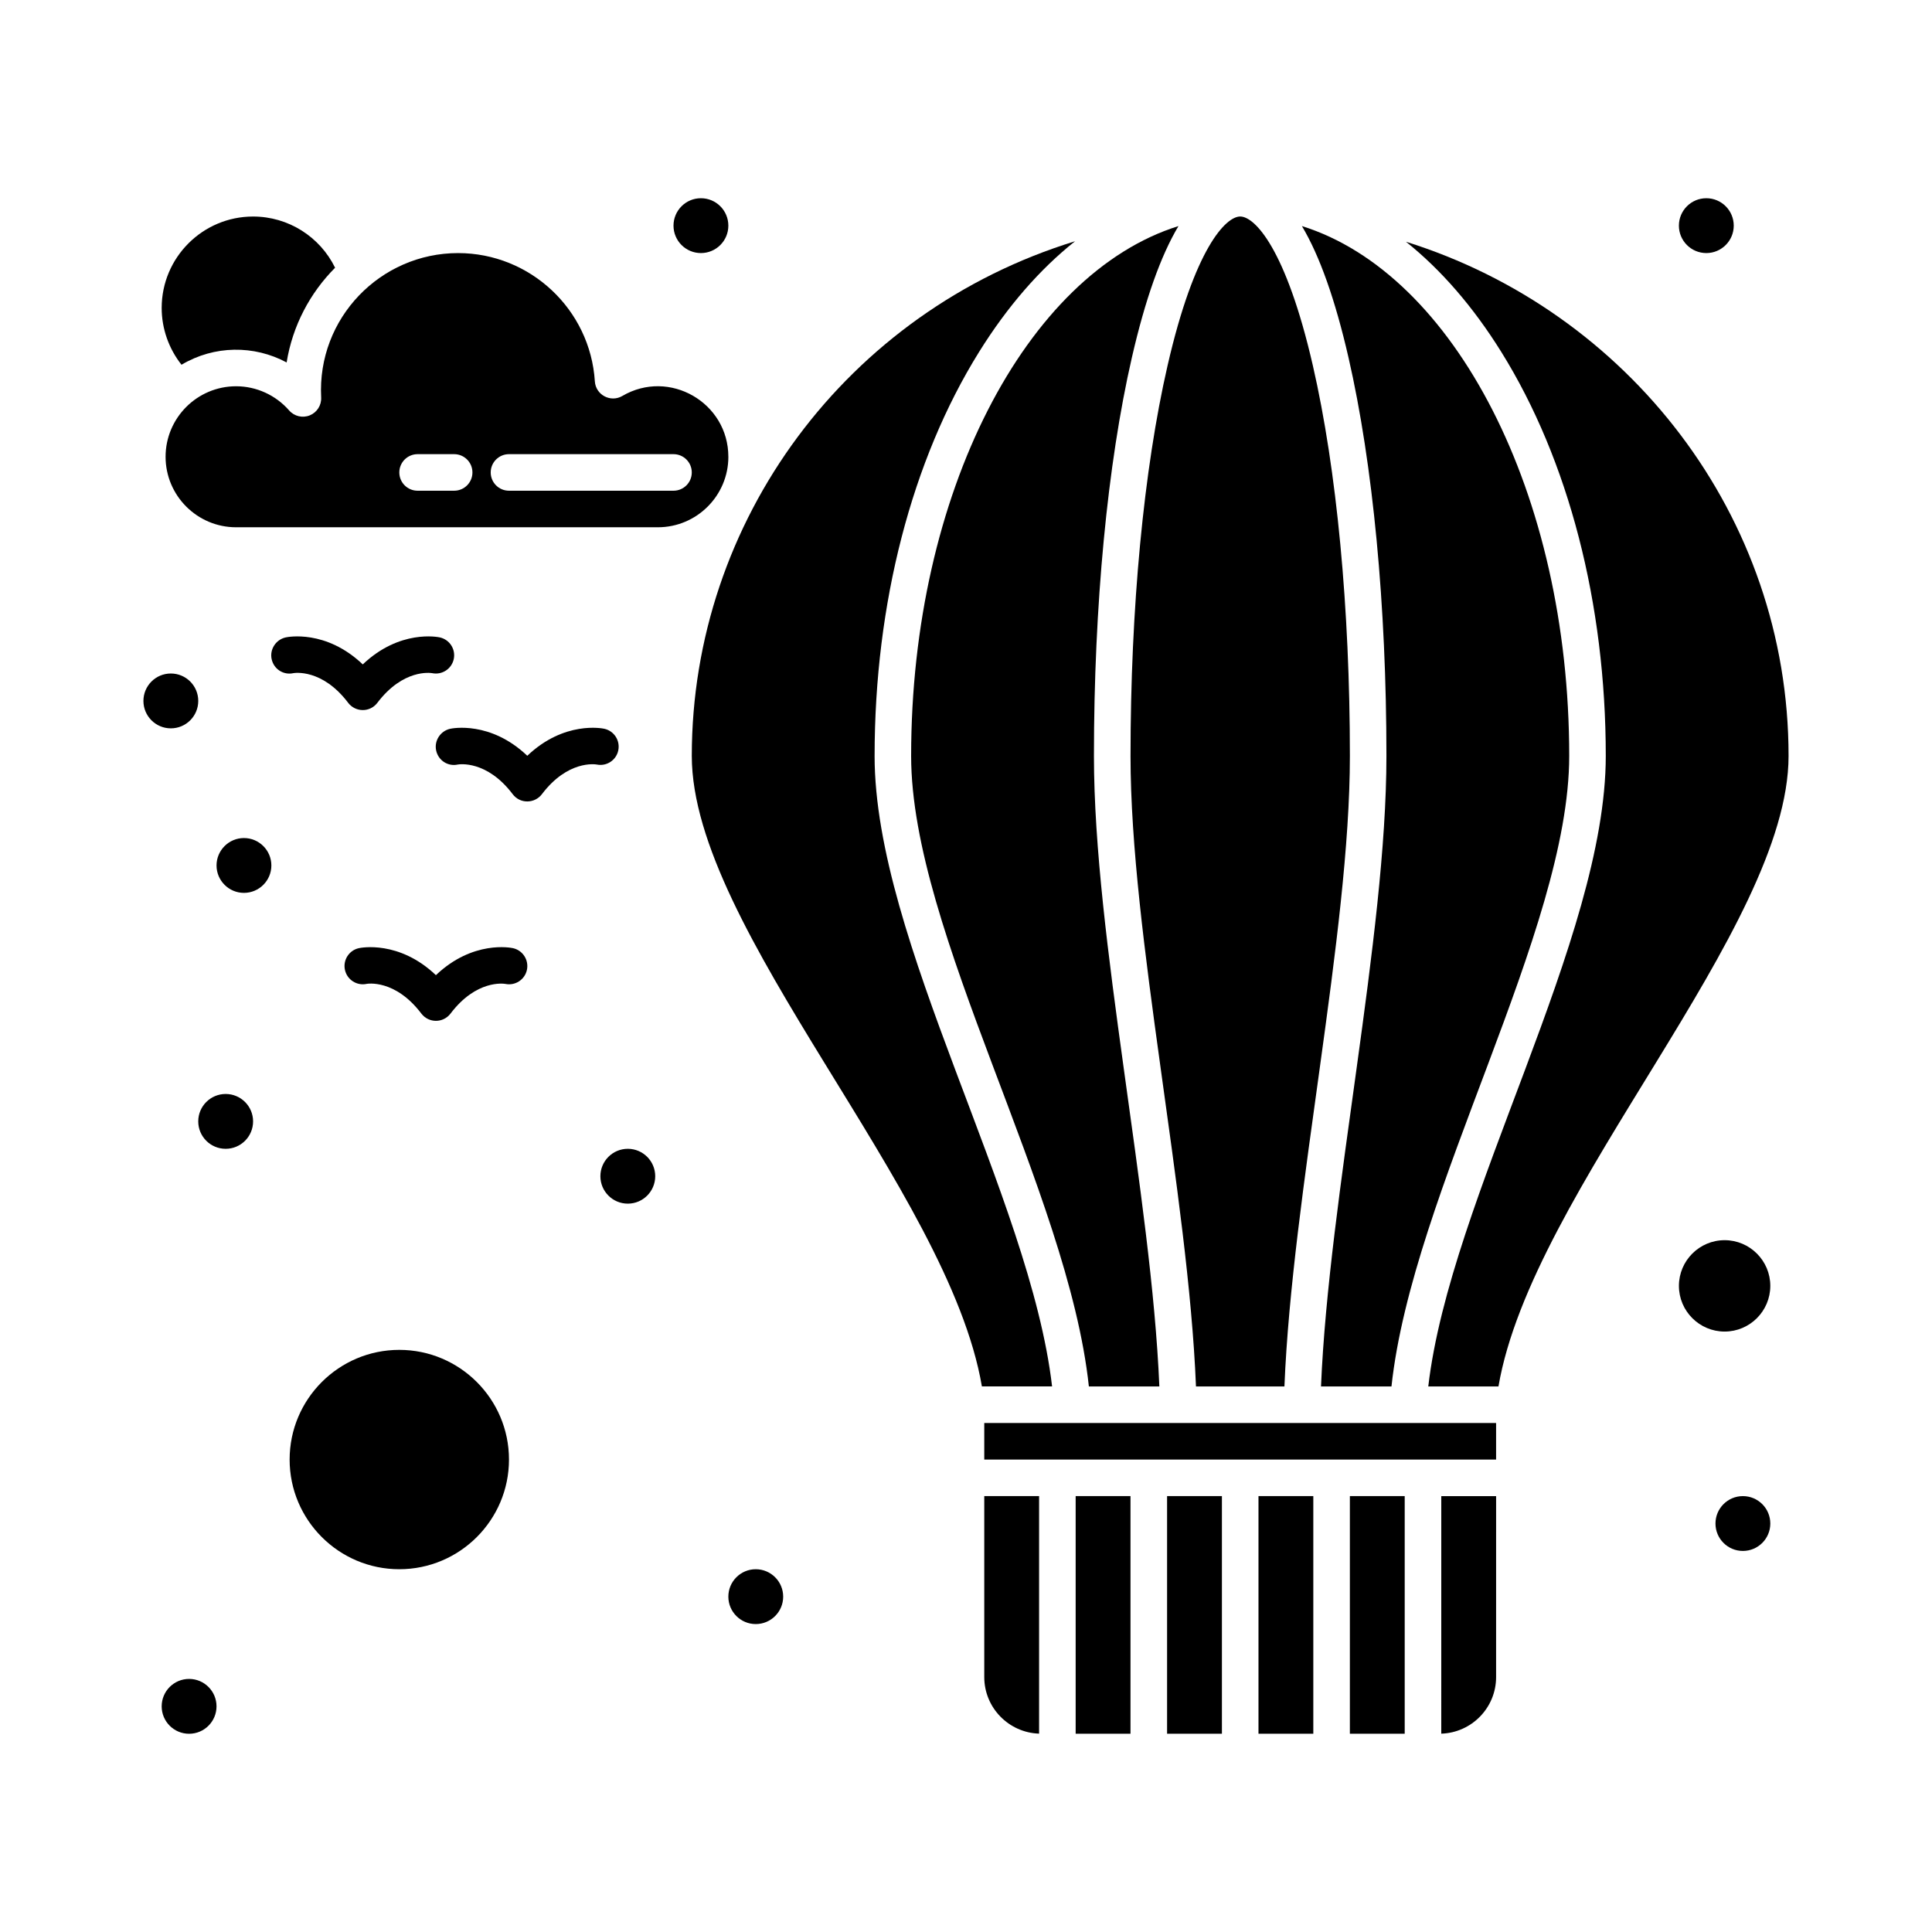 <?xml version="1.0" encoding="UTF-8"?>
<!-- Uploaded to: SVG Repo, www.svgrepo.com, Generator: SVG Repo Mixer Tools -->
<svg fill="#000000" width="800px" height="800px" version="1.1" viewBox="144 144 512 512" xmlns="http://www.w3.org/2000/svg">
 <g>
  <path d="m375.78 344.33c0-40.371 9.832-78.395 27.691-107.07 7.519-12.078 16.102-21.918 25.43-29.328-60.512 18.613-101.57 74.094-101.57 136.39 0 46.02 68.043 115.1 76.879 167.09h18.602c-5.809-50.074-47.035-118.24-47.035-167.09z"/>
  <path d="m385.46 344.33c0 46.699 41.59 115.43 47.102 167.09h18.68c-2.102-50.508-17.336-118.93-17.336-167.09 0-39.832 3.57-77.332 10.055-105.59 3.523-15.352 7.648-26.973 12.344-34.828-40.289 12.586-70.844 70.762-70.844 140.42z"/>
  <path d="m337.02 265.05c0-14.363-15.652-23.406-28.094-16.117-3.106 1.82-7.055-0.273-7.285-3.875-1.215-19.059-17.137-33.988-36.25-33.988-20.535 0-37.371 17.211-36.281 38.262 0.109 2.062-1.105 3.965-3.016 4.742-1.914 0.777-4.109 0.254-5.469-1.301-3.562-4.074-8.684-6.41-14.059-6.41-10.305 0-18.684 8.383-18.684 18.684 0 10.305 8.383 18.684 18.684 18.684h111.77c10.305 0.004 18.688-8.379 18.688-18.68zm-72.664 8.996h-9.688c-2.676 0-4.844-2.168-4.844-4.844s2.168-4.844 4.844-4.844h9.688c2.676 0 4.844 2.168 4.844 4.844s-2.168 4.844-4.844 4.844zm58.129 0h-43.598c-2.676 0-4.844-2.168-4.844-4.844s2.168-4.844 4.844-4.844h43.598c2.676 0 4.844 2.168 4.844 4.844s-2.168 4.844-4.844 4.844z"/>
  <path d="m219.96 240.05c1.566-9.715 6.191-18.418 12.844-25.098-4.027-8.223-12.41-13.57-21.734-13.57-13.355 0-24.223 10.867-24.223 24.223 0 5.484 1.883 10.797 5.254 15.055 8.688-5.176 19.258-5.234 27.859-0.609z"/>
  <path d="m443.6 344.33c0 47.375 15.281 115.93 17.348 167.09h23.438c2.059-50.855 17.348-120.1 17.348-167.09 0-39.125-3.484-75.855-9.809-103.43-7.16-31.199-15.477-39.523-19.258-39.523-3.785 0-12.098 8.324-19.258 39.527-6.324 27.57-9.809 64.297-9.809 103.42z"/>
  <path d="m249.82 501.73c-16.027 0-29.066 13.039-29.066 29.066s13.039 29.066 29.066 29.066c16.027 0 29.066-13.039 29.066-29.066s-13.039-29.066-29.066-29.066z"/>
  <path d="m494.08 511.42h18.676c5.508-51.449 47.102-120.77 47.102-167.09 0-69.66-30.551-127.83-70.84-140.42 4.695 7.856 8.82 19.477 12.344 34.828 6.484 28.258 10.055 65.758 10.055 105.59 0 47.793-15.238 116.8-17.336 167.09z"/>
  <path d="m208.65 366.09c-4.008 0-7.266 3.258-7.266 7.266 0 4.008 3.258 7.266 7.266 7.266 4.008 0 7.266-3.258 7.266-7.266 0-4.008-3.258-7.266-7.266-7.266z"/>
  <path d="m601.04 472.66c-6.68 0-12.109 5.434-12.109 12.109 0 6.68 5.434 12.109 12.109 12.109 6.68 0 12.109-5.434 12.109-12.109 0-6.676-5.434-12.109-12.109-12.109z"/>
  <path d="m501.73 540.48h14.531v62.977h-14.531z"/>
  <path d="m404.84 521.11v9.688h135.64v-9.688h-135.64z"/>
  <path d="m477.51 540.48h14.531v62.977h-14.531z"/>
  <path d="m404.84 588.44c0 8.117 6.477 14.734 14.531 14.992v-62.949h-14.531z"/>
  <path d="m516.59 208.06c9.262 7.394 17.789 17.195 25.266 29.203 17.855 28.672 27.691 66.695 27.691 107.07 0 48.508-41.234 117.21-47.039 167.09h18.602c8.844-51.887 76.879-121.32 76.879-167.09 0-63.766-42.672-117.91-101.4-136.27z"/>
  <path d="m525.95 603.44c8.055-0.258 14.531-6.875 14.531-14.992l0.004-47.961h-14.531z"/>
  <path d="m453.29 540.48h14.531v62.977h-14.531z"/>
  <path d="m429.06 540.48h14.531v62.977h-14.531z"/>
  <path d="m236.27 330.26c1.914 2.504 5.734 2.606 7.727 0 6.836-9.031 14.109-7.941 14.551-7.863 2.594 0.527 5.129-1.121 5.695-3.711 0.57-2.613-1.082-5.195-3.695-5.769-0.48-0.105-10.621-2.164-20.41 7.156-9.793-9.32-19.934-7.262-20.41-7.156-2.613 0.57-4.309 3.164-3.738 5.777 0.57 2.613 3.102 4.273 5.727 3.703 0.297-0.059 7.652-1.258 14.555 7.863z"/>
  <path d="m307.84 342.9c0.57-2.613-1.082-5.195-3.695-5.769-0.48-0.105-10.621-2.164-20.41 7.156-9.793-9.32-19.93-7.262-20.41-7.156-2.613 0.57-4.309 3.164-3.738 5.777 0.57 2.609 3.102 4.277 5.727 3.703 0.305-0.059 7.656-1.258 14.562 7.863 1.996 2.641 5.859 2.469 7.727 0 6.836-9.035 14.109-7.941 14.551-7.863 2.586 0.527 5.121-1.121 5.688-3.711z"/>
  <path d="m279.93 395.27c-0.48-0.105-10.617-2.168-20.41 7.156-9.793-9.32-19.93-7.258-20.41-7.156-2.613 0.57-4.269 3.156-3.695 5.769 0.574 2.613 3.152 4.266 5.769 3.695 0.074-0.016 7.5-1.34 14.48 7.879 1.969 2.555 5.758 2.562 7.727 0 6.836-9.031 14.105-7.945 14.551-7.863 2.59 0.527 5.129-1.121 5.695-3.711 0.562-2.613-1.094-5.199-3.707-5.769z"/>
  <path d="m337.02 203.8c0 4.012-3.254 7.266-7.269 7.266-4.012 0-7.266-3.254-7.266-7.266 0-4.016 3.254-7.269 7.266-7.269 4.016 0 7.269 3.254 7.269 7.269"/>
  <path d="m603.46 203.8c0 4.012-3.254 7.266-7.266 7.266-4.016 0-7.269-3.254-7.269-7.266 0-4.016 3.254-7.269 7.269-7.269 4.012 0 7.266 3.254 7.266 7.269"/>
  <path d="m613.15 547.75c0 4.012-3.254 7.266-7.266 7.266-4.016 0-7.266-3.254-7.266-7.266s3.25-7.266 7.266-7.266c4.012 0 7.266 3.254 7.266 7.266"/>
  <path d="m351.55 567.13c0 4.012-3.254 7.266-7.266 7.266-4.012 0-7.266-3.254-7.266-7.266 0-4.016 3.254-7.269 7.266-7.269 4.012 0 7.266 3.254 7.266 7.269"/>
  <path d="m317.64 455.71c0 4.016-3.254 7.269-7.266 7.269-4.012 0-7.266-3.254-7.266-7.269 0-4.012 3.254-7.266 7.266-7.266 4.012 0 7.266 3.254 7.266 7.266"/>
  <path d="m196.54 329.75c0 4.016-3.25 7.269-7.266 7.269-4.012 0-7.266-3.254-7.266-7.269 0-4.012 3.254-7.266 7.266-7.266 4.016 0 7.266 3.254 7.266 7.266"/>
  <path d="m211.07 441.18c0 4.012-3.254 7.266-7.266 7.266-4.016 0-7.269-3.254-7.269-7.266 0-4.016 3.254-7.266 7.269-7.266 4.012 0 7.266 3.25 7.266 7.266"/>
  <path d="m201.38 596.2c0 4.012-3.254 7.266-7.269 7.266-4.012 0-7.266-3.254-7.266-7.266 0-4.016 3.254-7.269 7.266-7.269 4.016 0 7.269 3.254 7.269 7.269"/>
 </g>
</svg>